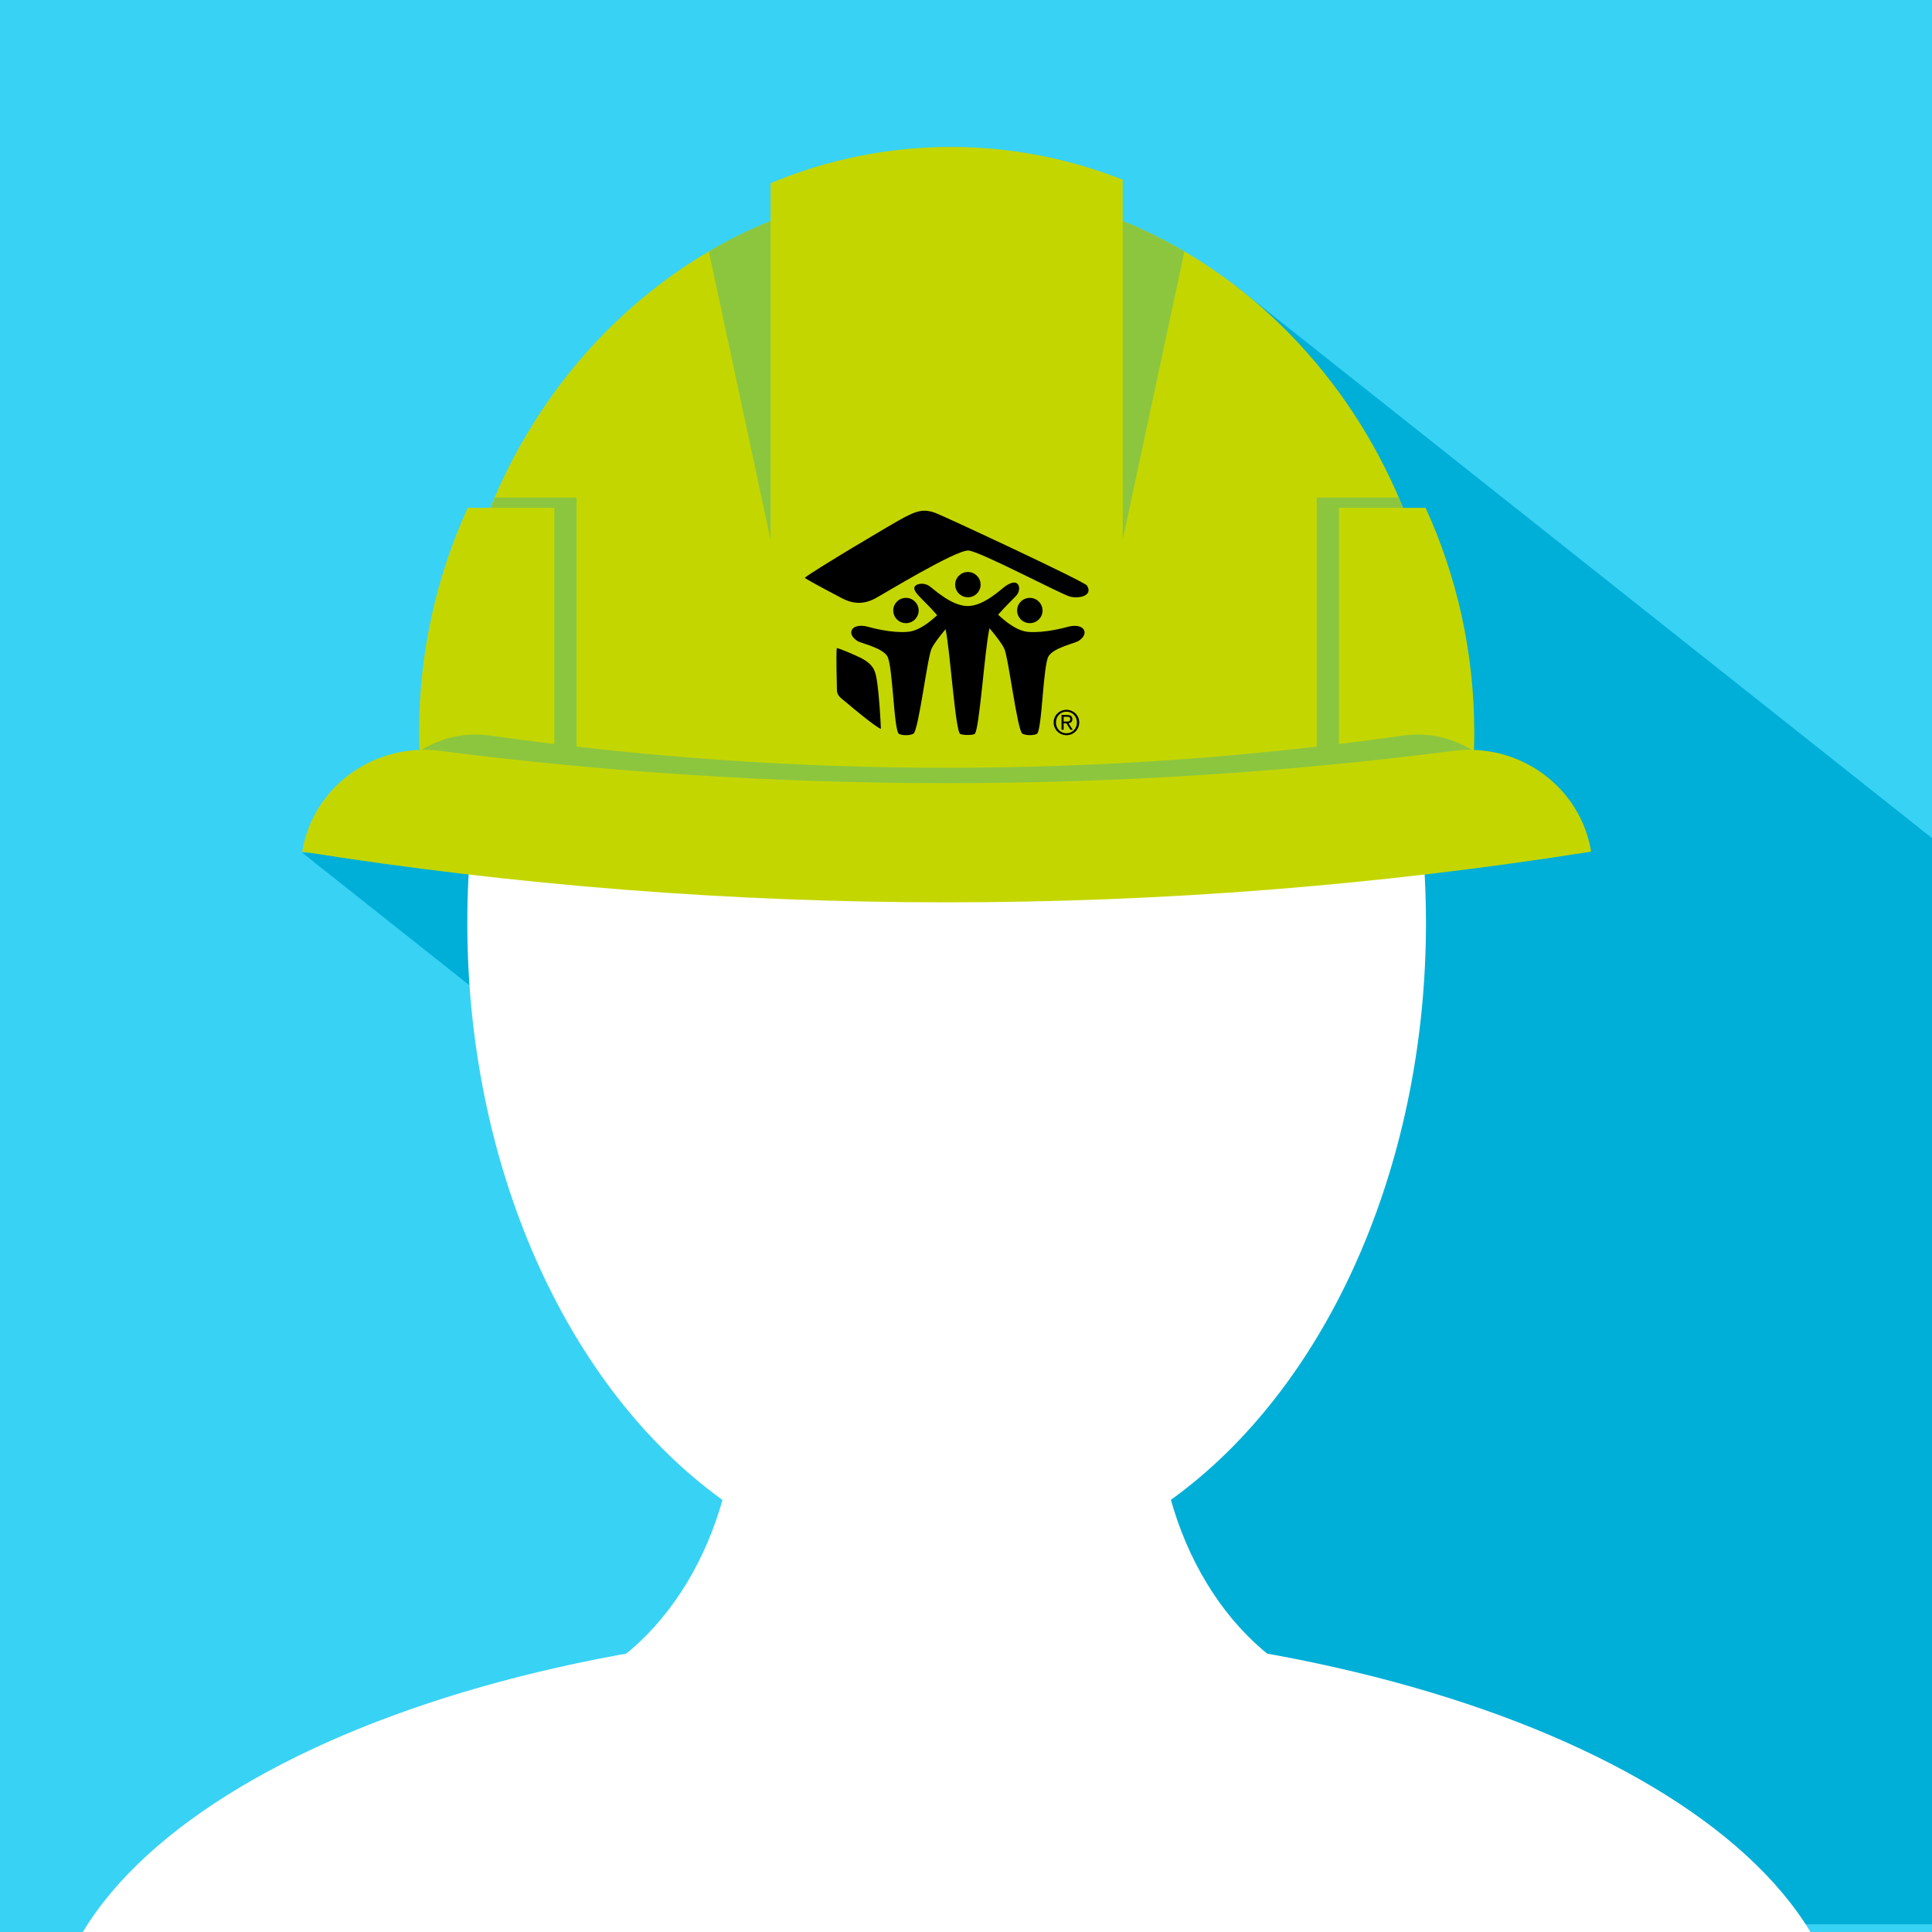 <?xml version="1.0" encoding="UTF-8"?> <svg xmlns="http://www.w3.org/2000/svg" xmlns:xlink="http://www.w3.org/1999/xlink" version="1.1" id="Layer_1" x="0px" y="0px" viewBox="0 0 500 500" style="enable-background:new 0 0 500 500;" xml:space="preserve"> <style type="text/css"> .st0{fill:#38D2F5;} .st1{fill:#00AFD7;} .st2{fill:#FFFFFF;} .st3{fill:#C4D600;} .st4{fill:#8CC63F;} </style> <rect class="st0" width="500" height="500"></rect> <polygon class="st1" points="140.03,220.68 78.21,220.68 140.03,269.7 "></polygon> <polygon class="st1" points="500,498.01 248.7,498.01 319.35,73.67 500,216.9 "></polygon> <g> <ellipse class="st2" cx="244.99" cy="238.87" rx="124.05" ry="168.92"></ellipse> <path class="st2" d="M477.27,530.82c0.01-0.37,0.03-0.74,0.03-1.11c0-60.15-104.01-108.9-232.31-108.9S12.69,469.56,12.69,529.7 c0,0.37,0.02,0.74,0.03,1.11H477.27z"></path> <path class="st2" d="M299.41,361.49c0-13.85,2.8-26.86,7.71-38.17h-57.93h-8.37h-57.93c4.9,11.31,7.71,24.32,7.71,38.17 c0,36.37-19.26,66.97-45.44,76.05v31.07h95.67h8.37h95.67v-31.07C318.67,428.46,299.41,397.86,299.41,361.49z"></path> </g> <g> <path class="st3" d="M372.17,208.94c1.08-7.22,1.65-14.62,1.65-22.16c0-76.49-57.68-138.5-128.82-138.5 c-71.15,0-128.82,62.01-128.82,138.5c0,7.55,0.57,14.95,1.65,22.16H372.17z"></path> <path class="st4" d="M183.45,65.07l30.78,143.87h61.52l30.78-143.87c-18.29-10.71-39.25-16.8-61.54-16.8 C222.71,48.28,201.74,54.36,183.45,65.07z"></path> <path class="st3" d="M199.43,47.41v163.18h91.13V46.51c-13.86-5.48-28.84-8.48-44.47-8.48C229.63,38.03,213.9,41.36,199.43,47.41z"></path> <path d="M231.18,158.24c-0.13-1.8,1.23-3.37,3.04-3.5c1.81-0.13,3.39,1.22,3.52,3.02c0.13,1.8-1.23,3.37-3.05,3.5 C232.89,161.39,231.31,160.04,231.18,158.24 M216.56,167.72c-0.23,1.4,0.04,10.34,0.04,10.9c0,1.49,1.24,2.17,2.36,3.13 c1.44,1.24,7.46,6.25,9.01,6.9c-0.06-2.29-0.45-8.34-0.9-11.58c-0.42-3.04-0.61-4.91-4.29-6.8 C221.24,169.5,217.38,167.84,216.56,167.72 M269.8,158.24c0.13-1.8-1.23-3.37-3.04-3.5c-1.82-0.13-3.39,1.22-3.52,3.02 c-0.13,1.8,1.23,3.37,3.04,3.5C268.1,161.39,269.67,160.04,269.8,158.24 M280.65,163.36c-0.39-1.42-2.36-1.63-4.09-1.19 c-1.37,0.35-6.14,1.67-10.38,1.37c-3.04-0.22-6.02-2.74-7.87-4.46c1.84-2.11,4.21-4.37,4.76-5c0.79-0.91,0.92-2.34,0.26-2.99 c-0.65-0.65-1.83-0.26-3.01,0.52c-1.18,0.78-5.63,5.23-9.88,5.23c-4.25,0-8.84-4.45-10.02-5.23c-1.18-0.78-2.88-0.65-3.54,0 c-0.65,0.65,0,1.56,0.79,2.47c0.56,0.65,3.02,2.99,4.87,5.13c-1.86,1.72-4.76,4.11-7.73,4.32c-4.24,0.31-9.01-1.01-10.38-1.37 c-1.73-0.45-3.7-0.23-4.09,1.19c-0.24,0.88,0.52,1.86,1.53,2.52c1.01,0.66,6.26,1.67,7.73,3.91c1.48,2.24,1.7,19.58,3.08,20.17 c1,0.43,2.75,0.43,3.7-0.06c1.33-0.67,3.58-19.59,4.71-22.02c0.63-1.34,2.21-3.35,3.62-5.04c1.21,5.65,2.54,26.7,3.82,27.14 c0.97,0.33,2.89,0.33,3.67,0c1.26-0.55,2.64-22.15,3.88-27.39c1.46,1.74,3.16,3.88,3.82,5.29c1.13,2.43,3.38,21.35,4.71,22.02 c0.95,0.48,2.7,0.48,3.7,0.06c1.37-0.58,1.6-17.92,3.08-20.17c1.48-2.24,6.72-3.25,7.74-3.91 C280.13,165.23,280.89,164.25,280.65,163.36 M247.2,151.3c0,1.81,1.47,3.27,3.29,3.27c1.82,0,3.29-1.46,3.29-3.27 c0-1.81-1.48-3.27-3.29-3.27C248.67,148.03,247.2,149.49,247.2,151.3 M281.3,151.53c-0.66-1.04-36.95-17.94-39.18-18.77 c-3.22-1.19-4.96-0.43-7.89,1.03c-2.54,1.27-24.4,14.3-25.97,15.76c1.57,1.05,8.77,4.83,9.7,5.31c2.83,1.46,5.53,1.61,8.59-0.01 c2.08-1.11,20.98-12.66,24.12-12.37c3.15,0.29,24.16,11.45,26.31,11.94C279.56,155,282.91,154.05,281.3,151.53 M276,183.69 c-1.81,0-3.32,1.42-3.32,3.28c0,1.88,1.52,3.3,3.32,3.3c1.8,0,3.31-1.42,3.31-3.3C279.31,185.11,277.8,183.69,276,183.69 M276,189.77c-1.55,0-2.72-1.21-2.72-2.8c0-1.57,1.17-2.79,2.72-2.79c1.53,0,2.71,1.22,2.71,2.79 C278.71,188.56,277.53,189.77,276,189.77 M275.28,187.2h0.71l1.04,1.67h0.61l-1.11-1.69c0.55-0.07,1-0.37,1-1.06 c0-0.73-0.45-1.09-1.35-1.09h-1.46v3.84h0.55V187.2z M275.28,185.5h1.03c0.39,0,0.67,0.21,0.67,0.59c0,0.44-0.2,0.65-0.8,0.65 h-0.91V185.5z"></path> <g> <path class="st4" d="M149.21,128.78h-21.15c-7.62,17.69-11.89,37.39-11.89,58.17c0,7.55,0.57,14.95,1.65,22.16h31.39V128.78z"></path> <path class="st4" d="M361.93,128.78h-21.15v80.33h31.39c1.08-7.22,1.65-14.62,1.65-22.16 C373.82,166.17,369.55,146.46,361.93,128.78z"></path> </g> <g> <path class="st3" d="M143.47,131.42h-22.42c-8.08,17.69-12.6,37.39-12.6,58.17c0,7.55,0.6,14.95,1.75,22.16h33.27V131.42z"></path> <path class="st3" d="M368.94,131.42h-22.42v80.33h33.27c1.14-7.22,1.75-14.62,1.75-22.16 C381.54,168.81,377.02,149.11,368.94,131.42z"></path> </g> <path class="st4" d="M126.76,190.35c78.5,11.14,157.97,11.14,236.47,0c15.22-2.15,29.54,9.26,32.02,26.08c0,0,0,0,0,0 c-99.55,17.5-200.96,17.5-300.52,0c0,0,0,0,0,0C97.22,199.61,111.53,188.2,126.76,190.35z"></path> <path class="st3" d="M113.76,194.32c87.14,11.14,175.34,11.14,262.48,0c16.9-2.15,32.78,9.26,35.54,26.08c0,0,0,0,0,0 c-110.5,17.5-223.07,17.5-333.57,0c0,0,0,0,0,0C80.97,203.57,96.86,192.17,113.76,194.32z"></path> </g> </svg> 